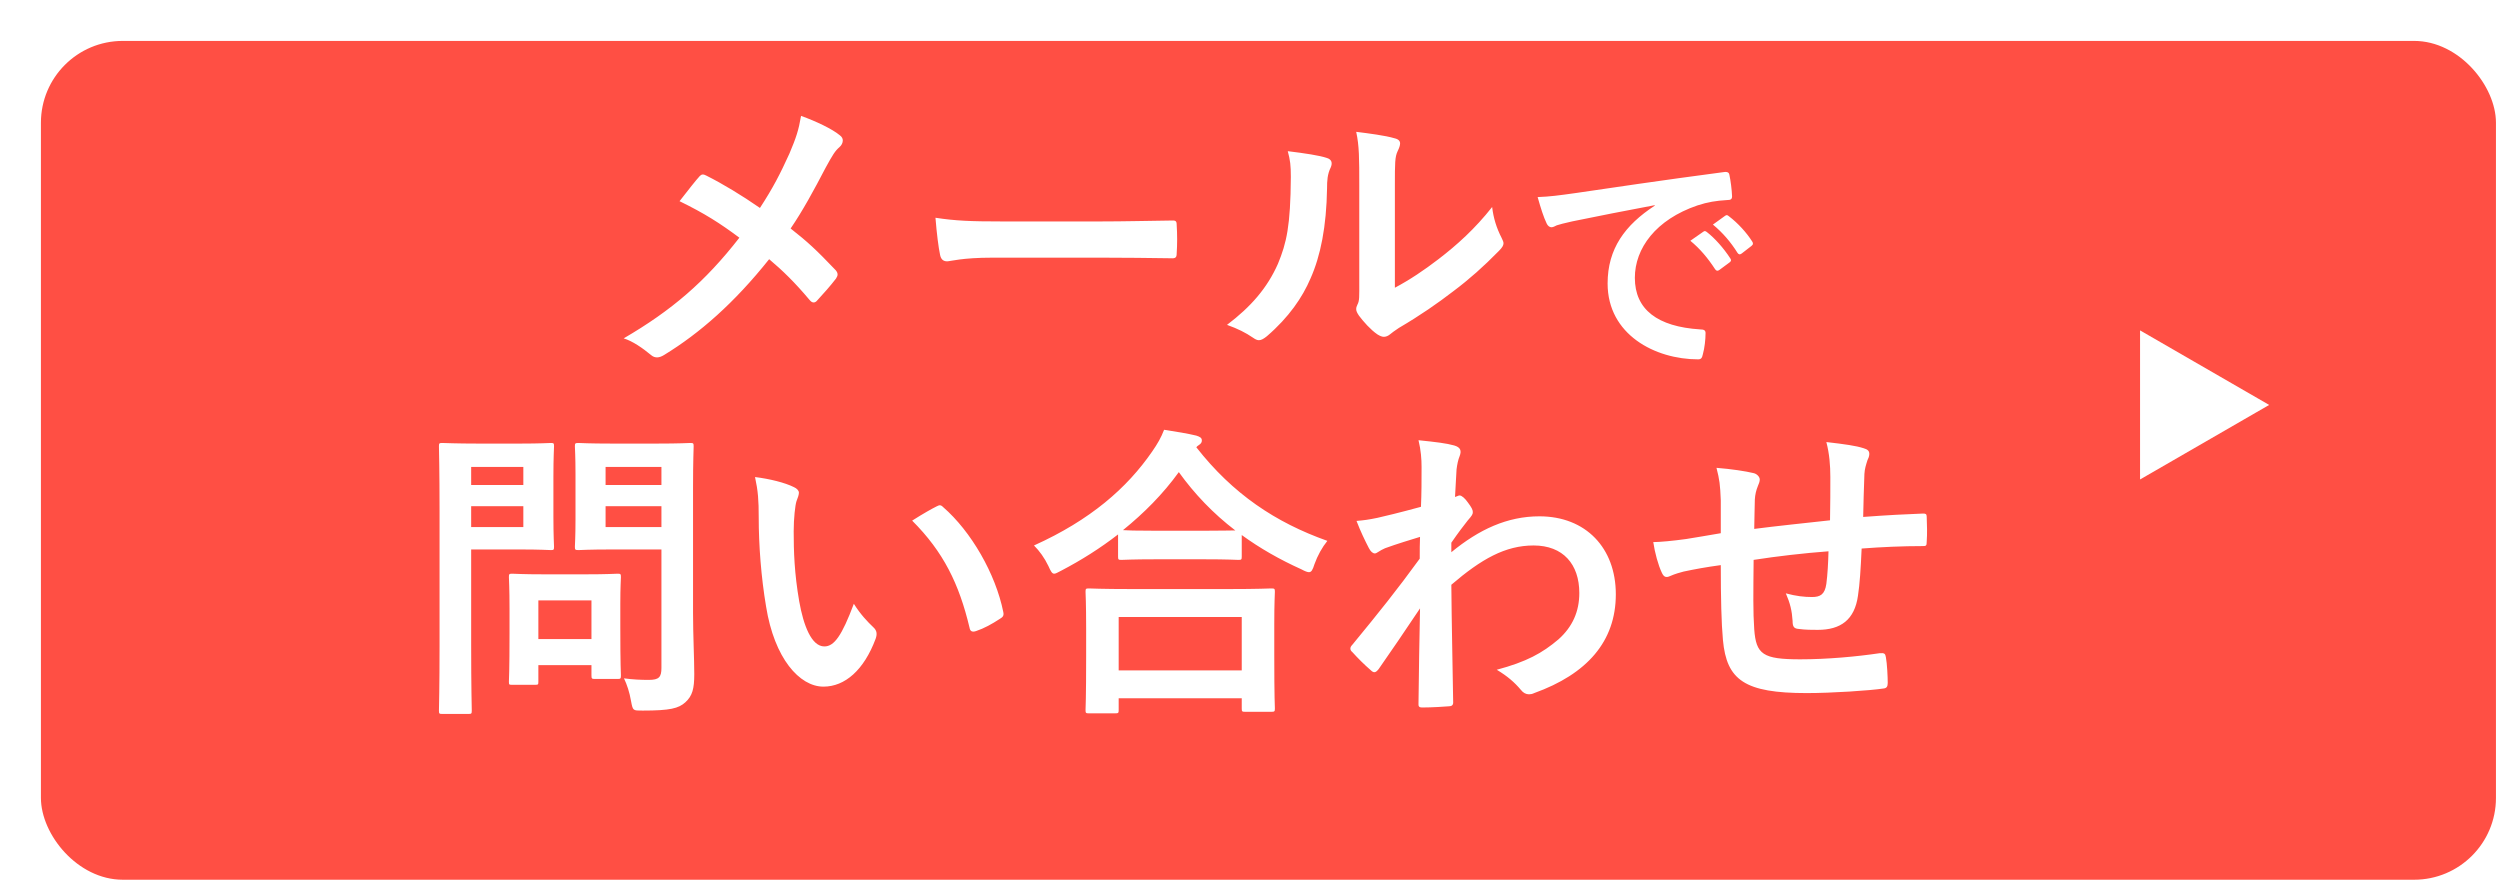 <svg width="185" height="66" viewBox="0 0 185 66" fill="none" xmlns="http://www.w3.org/2000/svg">
<g filter="url(#filter0_d_151_69)">
<rect width="181.673" height="62.072" rx="6.056" fill="#FF4F44"/>
</g>
<path d="M56.235 15.388C57.212 13.889 57.734 12.867 58.416 11.368C58.915 10.187 59.097 9.642 59.278 8.575C60.414 8.984 61.595 9.551 62.14 10.006C62.299 10.119 62.367 10.255 62.367 10.392C62.367 10.573 62.276 10.755 62.117 10.891C61.799 11.164 61.617 11.459 61.095 12.413C60.232 14.07 59.392 15.615 58.506 16.909C59.778 17.908 60.391 18.476 61.844 19.998C61.935 20.111 61.981 20.202 61.981 20.316C61.981 20.406 61.935 20.497 61.867 20.611C61.413 21.201 60.959 21.701 60.482 22.223C60.391 22.337 60.3 22.382 60.209 22.382C60.096 22.382 60.005 22.314 59.892 22.178C58.824 20.906 57.916 20.02 56.917 19.18C54.328 22.427 51.784 24.653 49.15 26.265C48.968 26.379 48.787 26.447 48.628 26.447C48.469 26.447 48.333 26.402 48.196 26.288C47.538 25.743 46.811 25.243 46.153 25.039C49.695 22.973 52.17 20.861 54.714 17.59C53.283 16.523 52.148 15.796 50.286 14.888C50.944 14.048 51.489 13.344 51.784 13.026C51.852 12.958 51.921 12.912 52.011 12.912C52.102 12.912 52.193 12.958 52.284 13.003C53.465 13.594 54.895 14.457 56.235 15.388ZM81.602 19.067H73.426C71.178 19.067 70.315 19.339 70.088 19.339C69.816 19.339 69.634 19.203 69.566 18.862C69.452 18.34 69.316 17.273 69.225 16.114C70.701 16.341 71.837 16.387 74.13 16.387H81.443C83.168 16.387 84.917 16.341 86.666 16.319C87.006 16.296 87.074 16.364 87.074 16.637C87.12 17.318 87.12 18.09 87.074 18.771C87.074 19.044 86.984 19.135 86.666 19.112C84.963 19.089 83.282 19.067 81.602 19.067ZM103.221 13.707V21.292C104.333 20.702 105.378 19.998 106.445 19.18C107.808 18.136 109.148 16.932 110.419 15.319C110.51 16.114 110.737 16.864 111.123 17.613C111.192 17.772 111.26 17.886 111.26 17.999C111.26 18.158 111.169 18.317 110.919 18.567C109.784 19.725 108.739 20.656 107.558 21.542C106.377 22.45 105.106 23.336 103.516 24.267C103.107 24.539 103.062 24.585 102.857 24.744C102.721 24.857 102.562 24.925 102.403 24.925C102.267 24.925 102.108 24.857 101.926 24.744C101.427 24.403 100.904 23.813 100.564 23.359C100.427 23.154 100.359 23.018 100.359 22.882C100.359 22.768 100.382 22.677 100.45 22.541C100.609 22.246 100.586 21.973 100.586 20.815V13.707C100.586 11.732 100.586 10.8 100.359 9.756C101.268 9.869 102.517 10.028 103.198 10.233C103.493 10.301 103.607 10.437 103.607 10.619C103.607 10.755 103.539 10.959 103.425 11.187C103.221 11.618 103.221 12.072 103.221 13.707ZM95.295 11.187C96.59 11.345 97.634 11.504 98.179 11.686C98.565 11.8 98.611 12.072 98.474 12.39C98.225 12.89 98.202 13.389 98.202 13.934C98.156 16.773 97.725 18.93 96.976 20.611C96.385 21.996 95.386 23.472 93.751 24.88C93.524 25.062 93.342 25.175 93.16 25.175C93.024 25.175 92.888 25.107 92.729 24.994C92.161 24.608 91.616 24.335 90.799 24.04C92.57 22.7 93.774 21.315 94.568 19.521C95.204 17.977 95.499 16.727 95.522 13.094C95.522 12.231 95.477 11.868 95.295 11.187ZM122.451 15.22V15.183C120.234 15.601 118.29 15.983 116.347 16.382C115.656 16.546 115.475 16.582 115.202 16.673C115.075 16.727 114.948 16.818 114.802 16.818C114.675 16.818 114.53 16.709 114.457 16.546C114.221 16.055 114.021 15.419 113.785 14.584C114.711 14.547 115.256 14.475 116.674 14.275C118.908 13.948 122.905 13.348 127.592 12.731C127.865 12.694 127.955 12.803 127.974 12.931C128.064 13.348 128.155 14.021 128.173 14.529C128.173 14.747 128.064 14.802 127.828 14.802C126.974 14.856 126.393 14.947 125.612 15.201C122.523 16.255 120.979 18.381 120.979 20.561C120.979 22.904 122.651 24.176 125.812 24.376C126.102 24.376 126.211 24.449 126.211 24.648C126.211 25.121 126.139 25.757 126.012 26.211C125.957 26.483 125.884 26.592 125.666 26.592C122.469 26.592 118.963 24.757 118.963 20.979C118.963 18.399 120.253 16.655 122.451 15.22ZM125.085 17.817L126.048 17.145C126.139 17.073 126.211 17.091 126.32 17.182C126.884 17.618 127.538 18.344 128.046 19.126C128.119 19.235 128.119 19.325 127.992 19.416L127.229 19.979C127.102 20.07 127.011 20.052 126.92 19.925C126.375 19.089 125.794 18.399 125.085 17.817ZM126.756 16.619L127.665 15.964C127.774 15.892 127.828 15.91 127.937 16.001C128.609 16.509 129.264 17.236 129.663 17.872C129.736 17.981 129.754 18.09 129.609 18.199L128.882 18.762C128.737 18.871 128.646 18.817 128.573 18.708C128.083 17.927 127.501 17.236 126.756 16.619ZM51.285 36.05V45.361C51.285 46.951 51.376 48.767 51.376 49.88C51.376 50.97 51.239 51.492 50.717 51.969C50.218 52.423 49.582 52.583 47.56 52.583C46.834 52.583 46.834 52.605 46.697 51.879C46.584 51.22 46.402 50.675 46.175 50.198C46.856 50.289 47.424 50.312 48.015 50.312C48.764 50.312 48.946 50.107 48.946 49.426V40.66H45.312C43.541 40.66 42.95 40.706 42.814 40.706C42.565 40.706 42.542 40.683 42.542 40.456C42.542 40.297 42.587 39.775 42.587 38.412V35.096C42.587 33.734 42.542 33.189 42.542 33.03C42.542 32.803 42.565 32.78 42.814 32.78C42.95 32.78 43.541 32.825 45.312 32.825H48.582C50.331 32.825 50.944 32.78 51.08 32.78C51.307 32.78 51.33 32.803 51.33 33.03C51.33 33.166 51.285 34.12 51.285 36.05ZM44.813 39.002H48.946V37.458H44.813V39.002ZM48.946 34.551H44.813V35.891H48.946V34.551ZM35.388 32.825H38.499C39.976 32.825 40.634 32.78 40.77 32.78C40.975 32.78 40.998 32.803 40.998 33.03C40.998 33.166 40.952 33.847 40.952 35.278V38.23C40.952 39.638 40.998 40.319 40.998 40.456C40.998 40.683 40.975 40.706 40.77 40.706C40.634 40.706 39.976 40.66 38.499 40.66H34.866V47.745C34.866 50.879 34.911 52.423 34.911 52.583C34.911 52.81 34.889 52.832 34.662 52.832H32.731C32.504 52.832 32.482 52.81 32.482 52.583C32.482 52.423 32.527 50.879 32.527 47.745V37.912C32.527 34.779 32.482 33.189 32.482 33.03C32.482 32.803 32.504 32.78 32.731 32.78C32.89 32.78 33.731 32.825 35.388 32.825ZM38.727 39.002V37.458H34.866V39.002H38.727ZM38.727 34.551H34.866V35.891H38.727V34.551ZM39.567 50.675H37.909C37.682 50.675 37.659 50.675 37.659 50.448C37.659 50.312 37.705 49.744 37.705 46.746V45.111C37.705 43.453 37.659 42.863 37.659 42.704C37.659 42.477 37.682 42.454 37.909 42.454C38.068 42.454 38.613 42.5 40.316 42.5H43.291C44.994 42.5 45.539 42.454 45.698 42.454C45.925 42.454 45.948 42.477 45.948 42.704C45.948 42.84 45.903 43.431 45.903 44.68V46.428C45.903 49.29 45.948 49.835 45.948 49.971C45.948 50.221 45.925 50.243 45.698 50.243H44.041C43.791 50.243 43.768 50.221 43.768 49.971V49.221H39.839V50.448C39.839 50.675 39.817 50.675 39.567 50.675ZM39.839 44.43V47.291H43.768V44.43H39.839ZM55.872 35.301C56.962 35.437 58.075 35.71 58.756 36.05C58.961 36.141 59.119 36.3 59.119 36.459C59.119 36.595 59.051 36.822 58.938 37.095C58.847 37.367 58.733 38.344 58.733 39.32C58.733 40.774 58.779 42.409 59.142 44.498C59.46 46.292 60.05 47.836 61.004 47.836C61.731 47.836 62.299 47.041 63.184 44.68C63.684 45.474 64.184 45.997 64.638 46.428C64.91 46.678 64.91 46.951 64.797 47.269C63.934 49.585 62.526 50.811 60.936 50.811C59.165 50.811 57.303 48.722 56.69 44.884C56.326 42.727 56.145 40.365 56.145 38.276C56.145 37.027 56.099 36.345 55.872 35.301ZM67.499 38.526C68.362 37.98 68.93 37.663 69.293 37.481C69.384 37.435 69.475 37.39 69.543 37.39C69.634 37.39 69.702 37.435 69.793 37.526C71.859 39.32 73.676 42.454 74.244 45.293C74.312 45.588 74.176 45.679 73.994 45.792C73.403 46.178 72.836 46.496 72.223 46.701C71.95 46.792 71.791 46.724 71.746 46.451C70.974 43.204 69.816 40.842 67.499 38.526ZM82.51 52.787H80.58C80.353 52.787 80.33 52.764 80.33 52.537C80.33 52.401 80.375 51.788 80.375 48.495V46.542C80.375 44.589 80.33 43.93 80.33 43.794C80.33 43.567 80.353 43.544 80.58 43.544C80.716 43.544 81.511 43.59 83.691 43.59H90.958C93.138 43.59 93.933 43.544 94.069 43.544C94.319 43.544 94.341 43.567 94.341 43.794C94.341 43.93 94.296 44.589 94.296 46.201V48.427C94.296 51.697 94.341 52.31 94.341 52.423C94.341 52.651 94.319 52.673 94.069 52.673H92.139C91.912 52.673 91.889 52.651 91.889 52.423V51.674H82.782V52.537C82.782 52.764 82.76 52.787 82.51 52.787ZM82.782 45.656V49.608H91.889V45.656H82.782ZM82.737 41.182V39.547C81.42 40.569 80.012 41.455 78.536 42.227C78.263 42.363 78.127 42.454 78.013 42.454C77.855 42.454 77.764 42.295 77.582 41.886C77.287 41.273 76.923 40.774 76.515 40.365C80.693 38.48 83.395 36.118 85.258 33.416C85.666 32.825 85.916 32.394 86.143 31.804C87.029 31.94 87.869 32.076 88.528 32.235C88.8 32.326 88.937 32.394 88.937 32.598C88.937 32.712 88.891 32.825 88.71 32.939C88.641 32.984 88.573 33.03 88.528 33.098C91.23 36.55 94.387 38.662 98.225 40.024C97.839 40.501 97.498 41.114 97.271 41.75C97.135 42.182 97.044 42.341 96.862 42.341C96.749 42.341 96.567 42.273 96.317 42.136C94.705 41.41 93.229 40.569 91.889 39.593V41.182C91.889 41.41 91.866 41.432 91.639 41.432C91.503 41.432 90.89 41.387 89.073 41.387H85.553C83.736 41.387 83.146 41.432 82.987 41.432C82.76 41.432 82.737 41.41 82.737 41.182ZM85.553 39.275H89.073C90.413 39.275 91.094 39.252 91.412 39.252C89.777 38.003 88.392 36.55 87.233 34.937C86.052 36.572 84.644 37.98 83.1 39.23C83.373 39.252 84.009 39.275 85.553 39.275ZM107.399 40.161V40.864C109.443 39.184 111.532 38.208 113.917 38.208C117.346 38.208 119.571 40.547 119.571 43.976C119.571 47.473 117.437 49.88 113.531 51.288C113.394 51.356 113.258 51.379 113.145 51.379C112.917 51.379 112.713 51.265 112.554 51.061C112.077 50.493 111.555 50.039 110.76 49.562C112.963 48.972 114.121 48.336 115.325 47.314C116.369 46.383 116.869 45.247 116.869 43.885C116.869 41.75 115.665 40.365 113.485 40.365C111.396 40.365 109.625 41.364 107.399 43.272C107.422 46.178 107.49 48.926 107.535 51.992C107.535 52.174 107.422 52.264 107.24 52.264C106.99 52.287 105.968 52.355 105.219 52.355C105.015 52.355 104.947 52.264 104.969 52.037C104.992 49.721 105.037 47.337 105.083 45.02C103.993 46.655 102.857 48.313 102.017 49.517C101.904 49.653 101.813 49.744 101.699 49.744C101.631 49.744 101.54 49.698 101.449 49.608C100.927 49.153 100.496 48.722 100.064 48.245C99.973 48.177 99.928 48.086 99.928 47.995C99.928 47.904 99.973 47.813 100.064 47.723C102.062 45.293 103.357 43.681 105.06 41.341C105.06 40.774 105.06 40.161 105.083 39.729C104.424 39.934 103.357 40.251 102.494 40.569C102.108 40.728 101.881 40.955 101.745 40.955C101.586 40.955 101.427 40.819 101.29 40.547C101.018 40.024 100.677 39.32 100.382 38.548C100.927 38.503 101.268 38.457 101.926 38.321C102.517 38.185 103.402 37.98 105.151 37.504C105.196 36.527 105.196 35.528 105.196 34.551C105.196 33.984 105.151 33.325 104.969 32.576C106.286 32.712 107.036 32.803 107.604 32.962C108.08 33.098 108.171 33.348 108.012 33.757C107.899 34.029 107.831 34.37 107.785 34.733C107.762 35.278 107.717 35.8 107.672 36.777C107.74 36.754 107.785 36.731 107.853 36.709C107.899 36.686 107.967 36.663 108.012 36.663C108.171 36.663 108.421 36.89 108.625 37.186C108.898 37.549 108.989 37.731 108.989 37.89C108.989 38.049 108.943 38.139 108.603 38.526C108.285 38.934 107.944 39.366 107.399 40.161ZM127.338 39.457V37.027C127.292 35.868 127.247 35.505 127.02 34.62C128.155 34.71 129.177 34.869 129.745 35.006C129.995 35.051 130.222 35.278 130.222 35.483C130.222 35.641 130.154 35.8 130.086 35.959C129.949 36.3 129.881 36.595 129.858 36.959C129.836 37.504 129.836 38.367 129.813 39.139C131.38 38.934 133.787 38.684 135.422 38.503C135.445 37.367 135.445 36.141 135.445 35.301C135.445 34.438 135.377 33.575 135.15 32.712C136.535 32.871 137.33 32.984 137.898 33.166C138.215 33.257 138.329 33.37 138.329 33.598C138.329 33.779 138.238 33.961 138.193 34.052C138.079 34.415 137.988 34.688 137.966 35.074C137.92 36.3 137.898 37.186 137.875 38.253C139.714 38.117 141.077 38.049 142.303 38.003C142.485 38.003 142.576 38.026 142.576 38.23C142.598 38.843 142.621 39.479 142.576 40.092C142.576 40.388 142.53 40.41 142.28 40.41C140.782 40.41 139.26 40.478 137.761 40.592C137.693 42.091 137.625 43.204 137.489 44.089C137.239 45.861 136.217 46.61 134.514 46.61C134.105 46.61 133.583 46.61 133.106 46.542C132.743 46.519 132.652 46.36 132.652 45.951C132.606 45.202 132.47 44.634 132.152 43.908C132.902 44.112 133.515 44.18 134.082 44.18C134.696 44.18 135.036 43.998 135.15 43.204C135.241 42.5 135.286 41.682 135.309 40.796C133.492 40.933 131.516 41.16 129.768 41.432C129.745 43.908 129.722 45.27 129.813 46.565C129.949 48.427 130.449 48.79 133.219 48.79C135.241 48.79 137.421 48.586 139.101 48.336C139.442 48.313 139.51 48.359 139.555 48.631C139.646 49.108 139.692 50.107 139.692 50.539C139.692 50.811 139.601 50.925 139.396 50.947C138.352 51.106 135.536 51.288 133.696 51.288C129.109 51.288 127.769 50.334 127.497 47.359C127.383 46.133 127.338 44.225 127.338 41.818C126.18 41.977 125.453 42.114 124.59 42.295C124.34 42.363 123.977 42.454 123.568 42.636C123.273 42.772 123.114 42.681 122.978 42.386C122.705 41.818 122.455 40.887 122.342 40.115C122.819 40.115 123.795 40.024 124.772 39.888C125.407 39.797 126.498 39.593 127.338 39.457Z" fill="white"/>
<path d="M167.918 29.965L158.364 35.481L158.364 24.449L167.918 29.965Z" fill="white"/>
<defs>
<filter id="filter0_d_151_69" x="0" y="0" width="184.701" height="65.1" filterUnits="userSpaceOnUse" color-interpolation-filters="sRGB">
<feFlood flood-opacity="0" result="BackgroundImageFix"/>
<feColorMatrix in="SourceAlpha" type="matrix" values="0 0 0 0 0 0 0 0 0 0 0 0 0 0 0 0 0 0 127 0" result="hardAlpha"/>
<feOffset dx="3.028" dy="3.028"/>
<feComposite in2="hardAlpha" operator="out"/>
<feColorMatrix type="matrix" values="0 0 0 0 1 0 0 0 0 1 0 0 0 0 1 0 0 0 0.8 0"/>
<feBlend mode="normal" in2="BackgroundImageFix" result="effect1_dropShadow_151_69"/>
<feBlend mode="normal" in="SourceGraphic" in2="effect1_dropShadow_151_69" result="shape"/>
</filter>
</defs>
</svg>
